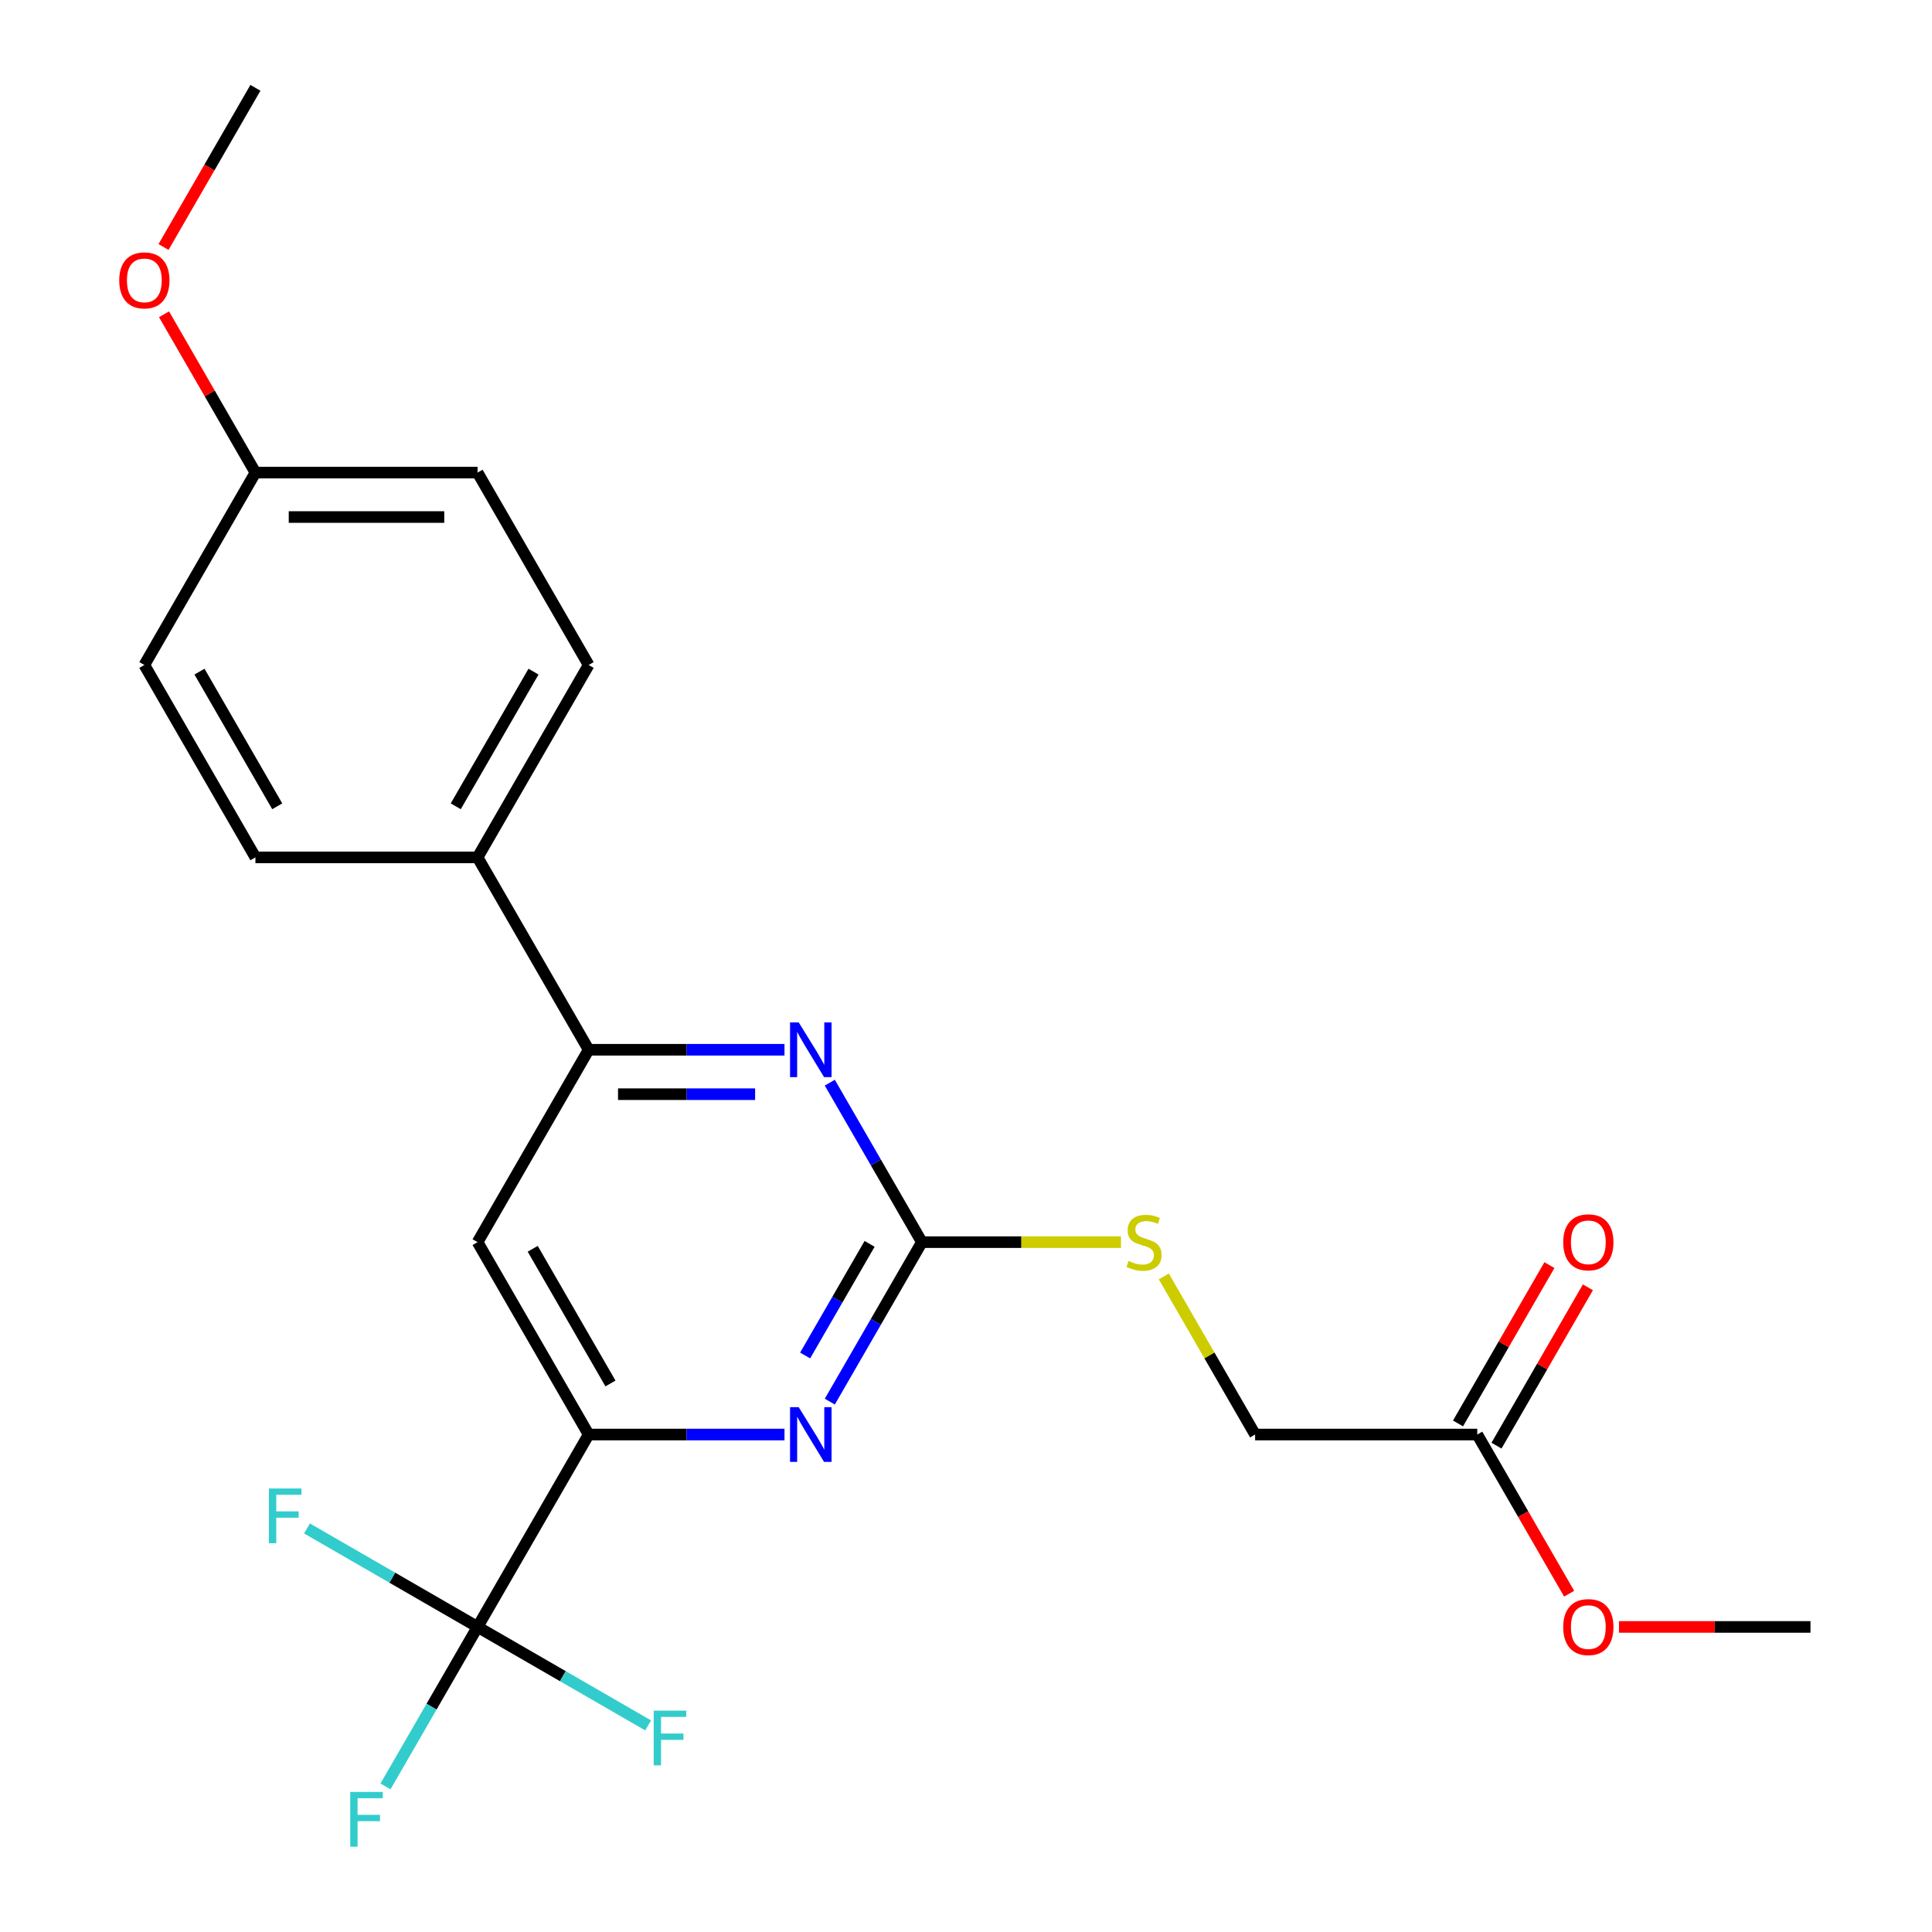 <?xml version='1.0' encoding='iso-8859-1'?>
<svg version='1.1' baseProfile='full'
              xmlns='http://www.w3.org/2000/svg'
                      xmlns:rdkit='http://www.rdkit.org/xml'
                      xmlns:xlink='http://www.w3.org/1999/xlink'
                  xml:space='preserve'
width='1000px' height='1000px' viewBox='0 0 1000 1000'>
<!-- END OF HEADER -->
<rect style='opacity:1.0;fill:#FFFFFF;stroke:none' width='1000' height='1000' x='0' y='0'> </rect>
<path class='bond-2' d='M 477.162,642.935 L 453.333,684.208' style='fill:none;fill-rule:evenodd;stroke:#000000;stroke-width:6px;stroke-linecap:butt;stroke-linejoin:miter;stroke-opacity:1' />
<path class='bond-2' d='M 453.333,684.208 L 429.504,725.48' style='fill:none;fill-rule:evenodd;stroke:#0000FF;stroke-width:6px;stroke-linecap:butt;stroke-linejoin:miter;stroke-opacity:1' />
<path class='bond-2' d='M 450.097,643.818 L 433.417,672.709' style='fill:none;fill-rule:evenodd;stroke:#000000;stroke-width:6px;stroke-linecap:butt;stroke-linejoin:miter;stroke-opacity:1' />
<path class='bond-2' d='M 433.417,672.709 L 416.737,701.6' style='fill:none;fill-rule:evenodd;stroke:#0000FF;stroke-width:6px;stroke-linecap:butt;stroke-linejoin:miter;stroke-opacity:1' />
<path class='bond-3' d='M 477.162,642.935 L 453.333,601.662' style='fill:none;fill-rule:evenodd;stroke:#000000;stroke-width:6px;stroke-linecap:butt;stroke-linejoin:miter;stroke-opacity:1' />
<path class='bond-3' d='M 453.333,601.662 L 429.504,560.39' style='fill:none;fill-rule:evenodd;stroke:#0000FF;stroke-width:6px;stroke-linecap:butt;stroke-linejoin:miter;stroke-opacity:1' />
<path class='bond-7' d='M 477.162,642.935 L 528.677,642.935' style='fill:none;fill-rule:evenodd;stroke:#000000;stroke-width:6px;stroke-linecap:butt;stroke-linejoin:miter;stroke-opacity:1' />
<path class='bond-7' d='M 528.677,642.935 L 580.192,642.935' style='fill:none;fill-rule:evenodd;stroke:#CCCC00;stroke-width:6px;stroke-linecap:butt;stroke-linejoin:miter;stroke-opacity:1' />
<path class='bond-0' d='M 247.191,842.095 L 304.684,742.515' style='fill:none;fill-rule:evenodd;stroke:#000000;stroke-width:6px;stroke-linecap:butt;stroke-linejoin:miter;stroke-opacity:1' />
<path class='bond-10' d='M 247.191,842.095 L 223.362,883.368' style='fill:none;fill-rule:evenodd;stroke:#000000;stroke-width:6px;stroke-linecap:butt;stroke-linejoin:miter;stroke-opacity:1' />
<path class='bond-10' d='M 223.362,883.368 L 199.534,924.641' style='fill:none;fill-rule:evenodd;stroke:#33CCCC;stroke-width:6px;stroke-linecap:butt;stroke-linejoin:miter;stroke-opacity:1' />
<path class='bond-11' d='M 247.191,842.095 L 203.049,816.609' style='fill:none;fill-rule:evenodd;stroke:#000000;stroke-width:6px;stroke-linecap:butt;stroke-linejoin:miter;stroke-opacity:1' />
<path class='bond-11' d='M 203.049,816.609 L 158.906,791.124' style='fill:none;fill-rule:evenodd;stroke:#33CCCC;stroke-width:6px;stroke-linecap:butt;stroke-linejoin:miter;stroke-opacity:1' />
<path class='bond-12' d='M 247.191,842.095 L 291.334,867.581' style='fill:none;fill-rule:evenodd;stroke:#000000;stroke-width:6px;stroke-linecap:butt;stroke-linejoin:miter;stroke-opacity:1' />
<path class='bond-12' d='M 291.334,867.581 L 335.477,893.067' style='fill:none;fill-rule:evenodd;stroke:#33CCCC;stroke-width:6px;stroke-linecap:butt;stroke-linejoin:miter;stroke-opacity:1' />
<path class='bond-1' d='M 304.684,742.515 L 355.369,742.515' style='fill:none;fill-rule:evenodd;stroke:#000000;stroke-width:6px;stroke-linecap:butt;stroke-linejoin:miter;stroke-opacity:1' />
<path class='bond-1' d='M 355.369,742.515 L 406.054,742.515' style='fill:none;fill-rule:evenodd;stroke:#0000FF;stroke-width:6px;stroke-linecap:butt;stroke-linejoin:miter;stroke-opacity:1' />
<path class='bond-23' d='M 304.684,742.515 L 247.191,642.935' style='fill:none;fill-rule:evenodd;stroke:#000000;stroke-width:6px;stroke-linecap:butt;stroke-linejoin:miter;stroke-opacity:1' />
<path class='bond-23' d='M 315.976,716.08 L 275.731,646.374' style='fill:none;fill-rule:evenodd;stroke:#000000;stroke-width:6px;stroke-linecap:butt;stroke-linejoin:miter;stroke-opacity:1' />
<path class='bond-4' d='M 406.054,543.355 L 355.369,543.355' style='fill:none;fill-rule:evenodd;stroke:#0000FF;stroke-width:6px;stroke-linecap:butt;stroke-linejoin:miter;stroke-opacity:1' />
<path class='bond-4' d='M 355.369,543.355 L 304.684,543.355' style='fill:none;fill-rule:evenodd;stroke:#000000;stroke-width:6px;stroke-linecap:butt;stroke-linejoin:miter;stroke-opacity:1' />
<path class='bond-4' d='M 390.849,566.352 L 355.369,566.352' style='fill:none;fill-rule:evenodd;stroke:#0000FF;stroke-width:6px;stroke-linecap:butt;stroke-linejoin:miter;stroke-opacity:1' />
<path class='bond-4' d='M 355.369,566.352 L 319.889,566.352' style='fill:none;fill-rule:evenodd;stroke:#000000;stroke-width:6px;stroke-linecap:butt;stroke-linejoin:miter;stroke-opacity:1' />
<path class='bond-5' d='M 304.684,543.355 L 247.191,642.935' style='fill:none;fill-rule:evenodd;stroke:#000000;stroke-width:6px;stroke-linecap:butt;stroke-linejoin:miter;stroke-opacity:1' />
<path class='bond-6' d='M 304.684,543.355 L 247.191,443.775' style='fill:none;fill-rule:evenodd;stroke:#000000;stroke-width:6px;stroke-linecap:butt;stroke-linejoin:miter;stroke-opacity:1' />
<path class='bond-13' d='M 247.191,443.775 L 304.684,344.195' style='fill:none;fill-rule:evenodd;stroke:#000000;stroke-width:6px;stroke-linecap:butt;stroke-linejoin:miter;stroke-opacity:1' />
<path class='bond-13' d='M 235.899,417.339 L 276.144,347.633' style='fill:none;fill-rule:evenodd;stroke:#000000;stroke-width:6px;stroke-linecap:butt;stroke-linejoin:miter;stroke-opacity:1' />
<path class='bond-14' d='M 247.191,443.775 L 132.206,443.775' style='fill:none;fill-rule:evenodd;stroke:#000000;stroke-width:6px;stroke-linecap:butt;stroke-linejoin:miter;stroke-opacity:1' />
<path class='bond-15' d='M 602.397,660.69 L 626.018,701.602' style='fill:none;fill-rule:evenodd;stroke:#CCCC00;stroke-width:6px;stroke-linecap:butt;stroke-linejoin:miter;stroke-opacity:1' />
<path class='bond-15' d='M 626.018,701.602 L 649.639,742.515' style='fill:none;fill-rule:evenodd;stroke:#000000;stroke-width:6px;stroke-linecap:butt;stroke-linejoin:miter;stroke-opacity:1' />
<path class='bond-8' d='M 764.625,742.515 L 649.639,742.515' style='fill:none;fill-rule:evenodd;stroke:#000000;stroke-width:6px;stroke-linecap:butt;stroke-linejoin:miter;stroke-opacity:1' />
<path class='bond-9' d='M 774.583,748.264 L 798.238,707.292' style='fill:none;fill-rule:evenodd;stroke:#000000;stroke-width:6px;stroke-linecap:butt;stroke-linejoin:miter;stroke-opacity:1' />
<path class='bond-9' d='M 798.238,707.292 L 821.894,666.319' style='fill:none;fill-rule:evenodd;stroke:#FF0000;stroke-width:6px;stroke-linecap:butt;stroke-linejoin:miter;stroke-opacity:1' />
<path class='bond-9' d='M 754.667,736.766 L 778.322,695.793' style='fill:none;fill-rule:evenodd;stroke:#000000;stroke-width:6px;stroke-linecap:butt;stroke-linejoin:miter;stroke-opacity:1' />
<path class='bond-9' d='M 778.322,695.793 L 801.978,654.82' style='fill:none;fill-rule:evenodd;stroke:#FF0000;stroke-width:6px;stroke-linecap:butt;stroke-linejoin:miter;stroke-opacity:1' />
<path class='bond-19' d='M 764.625,742.515 L 788.407,783.708' style='fill:none;fill-rule:evenodd;stroke:#000000;stroke-width:6px;stroke-linecap:butt;stroke-linejoin:miter;stroke-opacity:1' />
<path class='bond-19' d='M 788.407,783.708 L 812.19,824.901' style='fill:none;fill-rule:evenodd;stroke:#FF0000;stroke-width:6px;stroke-linecap:butt;stroke-linejoin:miter;stroke-opacity:1' />
<path class='bond-17' d='M 304.684,344.195 L 247.191,244.615' style='fill:none;fill-rule:evenodd;stroke:#000000;stroke-width:6px;stroke-linecap:butt;stroke-linejoin:miter;stroke-opacity:1' />
<path class='bond-18' d='M 132.206,443.775 L 74.713,344.195' style='fill:none;fill-rule:evenodd;stroke:#000000;stroke-width:6px;stroke-linecap:butt;stroke-linejoin:miter;stroke-opacity:1' />
<path class='bond-18' d='M 143.498,417.339 L 103.253,347.633' style='fill:none;fill-rule:evenodd;stroke:#000000;stroke-width:6px;stroke-linecap:butt;stroke-linejoin:miter;stroke-opacity:1' />
<path class='bond-16' d='M 132.206,244.615 L 74.713,344.195' style='fill:none;fill-rule:evenodd;stroke:#000000;stroke-width:6px;stroke-linecap:butt;stroke-linejoin:miter;stroke-opacity:1' />
<path class='bond-20' d='M 132.206,244.615 L 108.55,203.642' style='fill:none;fill-rule:evenodd;stroke:#000000;stroke-width:6px;stroke-linecap:butt;stroke-linejoin:miter;stroke-opacity:1' />
<path class='bond-20' d='M 108.55,203.642 L 84.895,162.669' style='fill:none;fill-rule:evenodd;stroke:#FF0000;stroke-width:6px;stroke-linecap:butt;stroke-linejoin:miter;stroke-opacity:1' />
<path class='bond-24' d='M 132.206,244.615 L 247.191,244.615' style='fill:none;fill-rule:evenodd;stroke:#000000;stroke-width:6px;stroke-linecap:butt;stroke-linejoin:miter;stroke-opacity:1' />
<path class='bond-24' d='M 149.454,267.612 L 229.944,267.612' style='fill:none;fill-rule:evenodd;stroke:#000000;stroke-width:6px;stroke-linecap:butt;stroke-linejoin:miter;stroke-opacity:1' />
<path class='bond-21' d='M 837.992,842.095 L 887.547,842.095' style='fill:none;fill-rule:evenodd;stroke:#FF0000;stroke-width:6px;stroke-linecap:butt;stroke-linejoin:miter;stroke-opacity:1' />
<path class='bond-21' d='M 887.547,842.095 L 937.102,842.095' style='fill:none;fill-rule:evenodd;stroke:#000000;stroke-width:6px;stroke-linecap:butt;stroke-linejoin:miter;stroke-opacity:1' />
<path class='bond-22' d='M 84.641,127.84 L 108.423,86.647' style='fill:none;fill-rule:evenodd;stroke:#FF0000;stroke-width:6px;stroke-linecap:butt;stroke-linejoin:miter;stroke-opacity:1' />
<path class='bond-22' d='M 108.423,86.647 L 132.206,45.455' style='fill:none;fill-rule:evenodd;stroke:#000000;stroke-width:6px;stroke-linecap:butt;stroke-linejoin:miter;stroke-opacity:1' />
<path  class='atom-3' d='M 413.409 728.355
L 422.689 743.355
Q 423.609 744.835, 425.089 747.515
Q 426.569 750.195, 426.649 750.355
L 426.649 728.355
L 430.409 728.355
L 430.409 756.675
L 426.529 756.675
L 416.569 740.275
Q 415.409 738.355, 414.169 736.155
Q 412.969 733.955, 412.609 733.275
L 412.609 756.675
L 408.929 756.675
L 408.929 728.355
L 413.409 728.355
' fill='#0000FF'/>
<path  class='atom-4' d='M 413.409 529.195
L 422.689 544.195
Q 423.609 545.675, 425.089 548.355
Q 426.569 551.035, 426.649 551.195
L 426.649 529.195
L 430.409 529.195
L 430.409 557.515
L 426.529 557.515
L 416.569 541.115
Q 415.409 539.195, 414.169 536.995
Q 412.969 534.795, 412.609 534.115
L 412.609 557.515
L 408.929 557.515
L 408.929 529.195
L 413.409 529.195
' fill='#0000FF'/>
<path  class='atom-8' d='M 584.147 652.655
Q 584.467 652.775, 585.787 653.335
Q 587.107 653.895, 588.547 654.255
Q 590.027 654.575, 591.467 654.575
Q 594.147 654.575, 595.707 653.295
Q 597.267 651.975, 597.267 649.695
Q 597.267 648.135, 596.467 647.175
Q 595.707 646.215, 594.507 645.695
Q 593.307 645.175, 591.307 644.575
Q 588.787 643.815, 587.267 643.095
Q 585.787 642.375, 584.707 640.855
Q 583.667 639.335, 583.667 636.775
Q 583.667 633.215, 586.067 631.015
Q 588.507 628.815, 593.307 628.815
Q 596.587 628.815, 600.307 630.375
L 599.387 633.455
Q 595.987 632.055, 593.427 632.055
Q 590.667 632.055, 589.147 633.215
Q 587.627 634.335, 587.667 636.295
Q 587.667 637.815, 588.427 638.735
Q 589.227 639.655, 590.347 640.175
Q 591.507 640.695, 593.427 641.295
Q 595.987 642.095, 597.507 642.895
Q 599.027 643.695, 600.107 645.335
Q 601.227 646.935, 601.227 649.695
Q 601.227 653.615, 598.587 655.735
Q 595.987 657.815, 591.627 657.815
Q 589.107 657.815, 587.187 657.255
Q 585.307 656.735, 583.067 655.815
L 584.147 652.655
' fill='#CCCC00'/>
<path  class='atom-10' d='M 809.117 643.015
Q 809.117 636.215, 812.477 632.415
Q 815.837 628.615, 822.117 628.615
Q 828.397 628.615, 831.757 632.415
Q 835.117 636.215, 835.117 643.015
Q 835.117 649.895, 831.717 653.815
Q 828.317 657.695, 822.117 657.695
Q 815.877 657.695, 812.477 653.815
Q 809.117 649.935, 809.117 643.015
M 822.117 654.495
Q 826.437 654.495, 828.757 651.615
Q 831.117 648.695, 831.117 643.015
Q 831.117 637.455, 828.757 634.655
Q 826.437 631.815, 822.117 631.815
Q 817.797 631.815, 815.437 634.615
Q 813.117 637.415, 813.117 643.015
Q 813.117 648.735, 815.437 651.615
Q 817.797 654.495, 822.117 654.495
' fill='#FF0000'/>
<path  class='atom-11' d='M 181.279 927.515
L 198.119 927.515
L 198.119 930.755
L 185.079 930.755
L 185.079 939.355
L 196.679 939.355
L 196.679 942.635
L 185.079 942.635
L 185.079 955.835
L 181.279 955.835
L 181.279 927.515
' fill='#33CCCC'/>
<path  class='atom-12' d='M 139.191 770.443
L 156.031 770.443
L 156.031 773.683
L 142.991 773.683
L 142.991 782.283
L 154.591 782.283
L 154.591 785.563
L 142.991 785.563
L 142.991 798.763
L 139.191 798.763
L 139.191 770.443
' fill='#33CCCC'/>
<path  class='atom-13' d='M 338.351 885.428
L 355.191 885.428
L 355.191 888.668
L 342.151 888.668
L 342.151 897.268
L 353.751 897.268
L 353.751 900.548
L 342.151 900.548
L 342.151 913.748
L 338.351 913.748
L 338.351 885.428
' fill='#33CCCC'/>
<path  class='atom-20' d='M 809.117 842.175
Q 809.117 835.375, 812.477 831.575
Q 815.837 827.775, 822.117 827.775
Q 828.397 827.775, 831.757 831.575
Q 835.117 835.375, 835.117 842.175
Q 835.117 849.055, 831.717 852.975
Q 828.317 856.855, 822.117 856.855
Q 815.877 856.855, 812.477 852.975
Q 809.117 849.095, 809.117 842.175
M 822.117 853.655
Q 826.437 853.655, 828.757 850.775
Q 831.117 847.855, 831.117 842.175
Q 831.117 836.615, 828.757 833.815
Q 826.437 830.975, 822.117 830.975
Q 817.797 830.975, 815.437 833.775
Q 813.117 836.575, 813.117 842.175
Q 813.117 847.895, 815.437 850.775
Q 817.797 853.655, 822.117 853.655
' fill='#FF0000'/>
<path  class='atom-21' d='M 61.714 145.115
Q 61.714 138.315, 65.073 134.515
Q 68.433 130.715, 74.713 130.715
Q 80.993 130.715, 84.353 134.515
Q 87.713 138.315, 87.713 145.115
Q 87.713 151.995, 84.314 155.915
Q 80.913 159.795, 74.713 159.795
Q 68.474 159.795, 65.073 155.915
Q 61.714 152.035, 61.714 145.115
M 74.713 156.595
Q 79.034 156.595, 81.353 153.715
Q 83.713 150.795, 83.713 145.115
Q 83.713 139.555, 81.353 136.755
Q 79.034 133.915, 74.713 133.915
Q 70.394 133.915, 68.034 136.715
Q 65.713 139.515, 65.713 145.115
Q 65.713 150.835, 68.034 153.715
Q 70.394 156.595, 74.713 156.595
' fill='#FF0000'/>
</svg>
